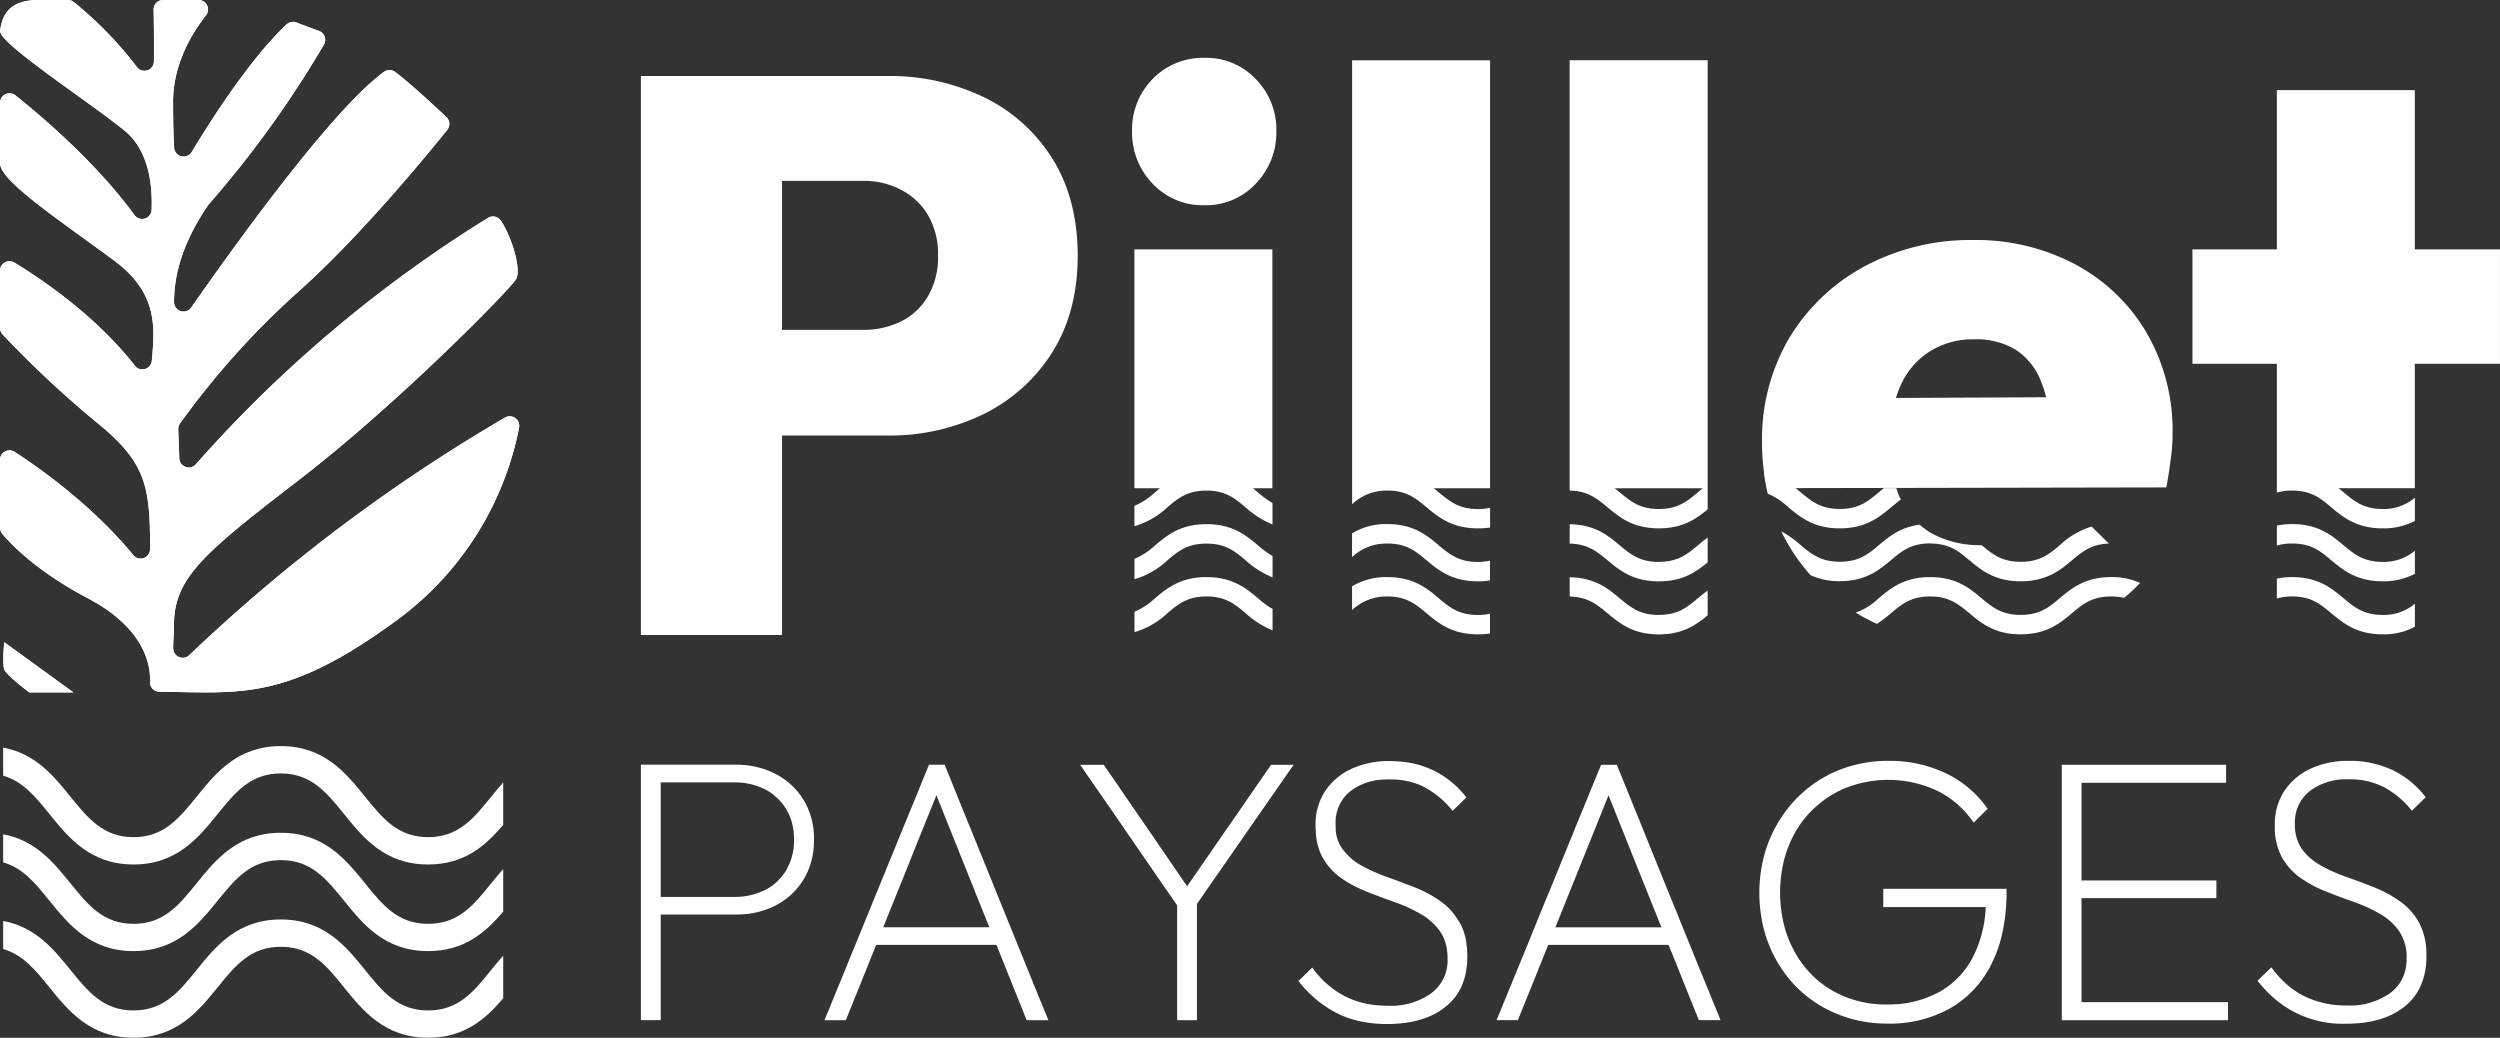 <?xml version="1.0" encoding="UTF-8"?>
<svg xmlns="http://www.w3.org/2000/svg" width="532.097" height="220.879" viewBox="0 0 532.097 220.879">
  <rect x="0" y="0" width="532.097" height="220.879" fill="#333333" stroke="none"/>
  <g transform="translate(-46.65 -41.17)">
    <g transform="translate(46.65 41.17)">
      <path d="M219.348,68.876A35.284,35.284,0,0,0,204.81,55.8a46.126,46.126,0,0,0-20.725-4.536H131.75V170.243h30.038V127.782h22.3a45.524,45.524,0,0,0,20.725-4.616,36.134,36.134,0,0,0,14.538-13.16c3.558-5.722,5.37-12.535,5.37-20.5s-1.8-14.923-5.37-20.629Zm-26.528,29.3a13.571,13.571,0,0,1-5.8,5.37,17.923,17.923,0,0,1-7.966,1.747H161.788V73.588h17.263a16.954,16.954,0,0,1,7.966,1.843,14.283,14.283,0,0,1,5.8,5.37,16.442,16.442,0,0,1,2.18,8.72,16.424,16.424,0,0,1-2.18,8.672Z" transform="translate(4.656 -35.087)" fill="#fff"></path>
      <path d="M212.406,80.219a14.406,14.406,0,0,0,10.9-4.6,15.641,15.641,0,0,0,4.376-11.172,15.337,15.337,0,0,0-4.376-11.076,14.511,14.511,0,0,0-10.9-4.52,14.9,14.9,0,0,0-11.076,4.52,15.323,15.323,0,0,0-4.36,11.076,15.654,15.654,0,0,0,4.36,11.172A14.594,14.594,0,0,0,212.406,80.219Z" transform="translate(43.977 -36.54)" fill="#fff"></path>
      <g transform="translate(136.406 161.94)">
        <path d="M166.757,150.9a5.807,5.807,0,0,0-.385-.689,14.977,14.977,0,0,0-3.446-3.911,15.776,15.776,0,0,0-2.485-1.619,18.274,18.274,0,0,0-8.527-1.972H131.75v54.37h4.216V174.608h15.949c.369,0,.721,0,1.074-.032a17.76,17.76,0,0,0,7.47-1.923,14.964,14.964,0,0,0,5.931-5.546,15.454,15.454,0,0,0,2.18-7.614c.016-.272.016-.545.016-.833a15.764,15.764,0,0,0-1.811-7.758Zm-4.071,14.266c-.1.144-.16.272-.256.417l-.016.016a13.146,13.146,0,0,1-1.314,1.619c-.016.016-.032.048-.064.064a10.323,10.323,0,0,1-2.9,2.116,14.582,14.582,0,0,1-6.62,1.459H135.966v-24.38h15.548a14.377,14.377,0,0,1,6.62,1.459,9.447,9.447,0,0,1,2.228,1.523,10.822,10.822,0,0,1,2.308,2.709,11.836,11.836,0,0,1,1.09,2.372,13.905,13.905,0,0,1,.577,4.119,12.116,12.116,0,0,1-1.667,6.492Z" transform="translate(-131.75 -141.893)" fill="#fff"></path>
        <path d="M202.1,193l-4.664-11.509-2.4-5.9-5.674-14.009-4.312-10.6-3.334-8.271h-3.35l-.144.353-2.42,5.947-3.526,8.576-2.228,5.466-4.777,11.685-2.436,5.963-6.7,16.382h4.536l6.46-16.029h25.6l.048.128L198,194.2l1.154,2.885h4.632L202.117,193Zm-33.468-15.676.817-2.052,4.023-9.97,2.276-5.706,2.9-7.165,1.3-3.238,3.382,8.447,6.492,16.221,1.395,3.446h-22.6Z" transform="translate(-117.051 -141.887)" fill="#fff"></path>
        <path d="M226.343,149.051l-3.462,5.017-3.975,5.738-3.35,4.857-2.709,3.911-4.536-6.62-3.879-5.658-6.2-9.024L195.1,142.72H190.07l1.843,2.677,3.478,4.985,4.889,7.117,3.446,5.017,7,10.13V197.09h4.216V172.341l3.462-5,3.43-4.921,3.735-5.386,3.414-4.921,6.54-9.393h-4.809Z" transform="translate(-96.589 -141.887)" fill="#fff"></path>
        <path d="M253.426,176.724a15.139,15.139,0,0,0-1.09-1.683,12.3,12.3,0,0,0-2.933-2.9,25.228,25.228,0,0,0-5.45-2.981c-.641-.256-1.3-.513-1.94-.737-1.33-.529-2.661-1.026-4.007-1.491-.609-.208-1.218-.449-1.8-.689a32.953,32.953,0,0,1-3.7-1.763,11.452,11.452,0,0,1-3.382-2.725,7.631,7.631,0,0,1-2.132-5.5c-.016-.208-.016-.433-.016-.641a8.46,8.46,0,0,1,3.158-6.989,12.369,12.369,0,0,1,7.309-2.468,9.48,9.48,0,0,1,.962-.032,16.947,16.947,0,0,1,6.171,1.058,9.729,9.729,0,0,1,1.427.673,19.085,19.085,0,0,1,5.867,4.969l2.933-2.853a19.394,19.394,0,0,0-6.3-5.386c-.192-.112-.417-.24-.625-.337a19.857,19.857,0,0,0-6.716-1.875,24.3,24.3,0,0,0-2.677-.144A18.93,18.93,0,0,0,230.3,143.9a13.589,13.589,0,0,0-5.578,4.745,12.9,12.9,0,0,0-2.02,7.229,13.237,13.237,0,0,0,.064,1.411,12.266,12.266,0,0,0,1.443,5.482,2.6,2.6,0,0,0,.176.273,12.909,12.909,0,0,0,3.863,4.151,24.852,24.852,0,0,0,5,2.677,2.867,2.867,0,0,0,.513.208c1.763.705,3.526,1.378,5.306,2,.208.08.449.16.673.24a33.057,33.057,0,0,1,5.466,2.533,9.911,9.911,0,0,1,1.827,1.3,11.044,11.044,0,0,1,2.2,2.372,8.215,8.215,0,0,1,1.218,2.741,12.208,12.208,0,0,1,.353,3.078,8.653,8.653,0,0,1-3.526,7.341,14.768,14.768,0,0,1-9.088,2.629c-.737,0-1.427-.032-2.132-.1h-.016a18.546,18.546,0,0,1-6.876-1.827.228.228,0,0,1-.1-.032,19.693,19.693,0,0,1-7.053-6.171l-2.949,2.853a24.976,24.976,0,0,0,5.594,5.306,23.853,23.853,0,0,0,2.372,1.427,19.288,19.288,0,0,0,4.969,1.8,26.862,26.862,0,0,0,5.947.625q7.91,0,12.471-3.7,4.592-3.7,4.584-10.627a20.728,20.728,0,0,0-.192-2.917,12.7,12.7,0,0,0-1.314-4.184Z" transform="translate(-79.111 -142.182)" fill="#fff"></path>
        <path d="M289.049,187.313h0l-2.452-6.059-2.645-6.508v-.032l-2.469-6.043h0l-3.238-7.982-2.228-5.53-5.049-12.438h-3.35l-5.081,12.39-2.244,5.514-3.238,7.918-2.5,6.059v.032l-2.645,6.492-2.468,6.027-4.071,9.922h4.536l2.533-6.267,2.5-6.219,1.427-3.542h25.6l1.539,3.767,2.484,6.219,2.436,6.043h4.616l-3.975-9.762Zm-31.16-9.986,2.2-5.482,3.9-9.681,2.212-5.482,3-7.469,3,7.5,2.2,5.514L278.325,172l2.132,5.322h-22.6Z" transform="translate(-63.249 -141.887)" fill="#fff"></path>
        <path d="M306.676,173.312h21.767a25.7,25.7,0,0,1-2.6,10.4,17.779,17.779,0,0,1-7.309,7.694,22.384,22.384,0,0,1-10.755,2.645H307.4a22.718,22.718,0,0,1-11.733-3.029,21.108,21.108,0,0,1-2.2-1.491.056.056,0,0,1-.032-.016,21.476,21.476,0,0,1-4.857-5.338l-.032-.032c-.321-.513-.625-1.026-.914-1.571a23.561,23.561,0,0,1-2.42-6.828,28.973,28.973,0,0,1,.273-12.278,24.552,24.552,0,0,1,2.116-5.514c.016-.016.016-.032.032-.064a21.153,21.153,0,0,1,5.209-6.4,20.221,20.221,0,0,1,3-2.132c.641-.369,1.3-.721,1.972-1.042a24.623,24.623,0,0,1,20.389.289,20.533,20.533,0,0,1,4.5,3.078,21.923,21.923,0,0,1,3.19,3.655l2.949-2.933a21.658,21.658,0,0,0-3.478-3.943,22.021,22.021,0,0,0-5.45-3.639A27.66,27.66,0,0,0,307.8,142.2a28.148,28.148,0,0,0-10.932,2.1c-.609.256-1.218.529-1.779.817a26.506,26.506,0,0,0-4.953,3.27c-.689.593-1.346,1.2-2,1.859a27.837,27.837,0,0,0-4.648,6.46,26.85,26.85,0,0,0-1.138,2.468,25.4,25.4,0,0,0-1.058,3.174,31.246,31.246,0,0,0-.657,12.727,26.665,26.665,0,0,0,1.587,6.027c.016.08.064.144.08.208a27,27,0,0,0,5.69,8.848,25.8,25.8,0,0,0,8.688,5.851,27.4,27.4,0,0,0,4.68,1.475,28.782,28.782,0,0,0,6.171.641,26.256,26.256,0,0,0,13.352-3.27,22.037,22.037,0,0,0,8.832-9.521,27.136,27.136,0,0,0,2.276-6.54,39.367,39.367,0,0,0,.882-8.656v-.705H306.644v3.9Z" transform="translate(-42.214 -142.2)" fill="#fff"></path>
        <path d="M324.62,171.107h28.708V167.34H324.62v-20.79H355.4V142.72H320.42v54.37H355.8v-3.847H324.62Z" transform="translate(-18.002 -141.887)" fill="#fff"></path>
        <path d="M382.347,182.769a13.9,13.9,0,0,0-1.491-6.027,13.589,13.589,0,0,0-4.039-4.584,25.23,25.23,0,0,0-5.45-2.981c-1.972-.8-3.959-1.555-5.947-2.228a35.881,35.881,0,0,1-5.5-2.452.489.489,0,0,1-.208-.144,11.653,11.653,0,0,1-3.8-3.334,5.39,5.39,0,0,1-.513-.817,9.28,9.28,0,0,1-1.026-4.584,8.46,8.46,0,0,1,3.158-6.989,12.911,12.911,0,0,1,8.271-2.5,15.778,15.778,0,0,1,7.6,1.715,19.086,19.086,0,0,1,5.867,4.969l.866-.85,2.068-2.02a19.481,19.481,0,0,0-6.924-5.722,21.164,21.164,0,0,0-9.393-2.02,18.93,18.93,0,0,0-8.191,1.667,13.589,13.589,0,0,0-5.578,4.745,12.9,12.9,0,0,0-2.02,7.229v.176a13.61,13.61,0,0,0,1.507,6.716,4.867,4.867,0,0,0,.385.609,13.088,13.088,0,0,0,3.639,3.815c.176.112.337.24.513.337a24.786,24.786,0,0,0,4.985,2.565c1.972.785,3.975,1.523,5.979,2.228a33.057,33.057,0,0,1,5.466,2.533,11.789,11.789,0,0,1,2.741,2.148h.016a11.133,11.133,0,0,1,1.25,1.507,9.947,9.947,0,0,1,1.571,5.819,10.623,10.623,0,0,1-.24,2.308,8.431,8.431,0,0,1-3.286,5.033,14.767,14.767,0,0,1-9.088,2.629,20.2,20.2,0,0,1-9.12-1.956A17.914,17.914,0,0,1,352.9,190a22.352,22.352,0,0,1-3.542-3.863l-2.949,2.853a26.109,26.109,0,0,0,3.911,4.055,22.143,22.143,0,0,0,14.987,5.1q7.91,0,12.471-3.7a11.616,11.616,0,0,0,3.254-4.119,15.1,15.1,0,0,0,1.33-6.524c0-.353,0-.705-.016-1.058h0Z" transform="translate(-2.333 -142.2)" fill="#fff"></path>
      </g>
      <path d="M65.292,168.472c12.134,6.38,13.432,14.186,13.288,17.84a2,2,0,0,0,2,2.084c17.359.176,27.089,2.052,50.748-15.388a66.651,66.651,0,0,0,25.807-40.842,2.026,2.026,0,0,0-3.013-2.116,361.33,361.33,0,0,0-67.177,50.555,2.021,2.021,0,0,1-3.43-1.475c0-1.106.064-2.4.176-3.879v-.192c-.385-10.755,6.123-15.965,26.848-31.946,20.774-16.013,44.16-39.832,45.891-42.429,1.378-2.068-1.074-9.6-3.222-12.6a2.018,2.018,0,0,0-2.709-.529,278.556,278.556,0,0,0-62.144,52.415,2.021,2.021,0,0,1-3.542-1.25l-.224-6.187a2.144,2.144,0,0,1,.369-1.234,173.785,173.785,0,0,1,25.149-28.019C123.3,91.549,137.726,73.933,141.846,68.8a2.008,2.008,0,0,0-.192-2.725c-2.484-2.324-7.774-7.245-10.868-9.569a2.021,2.021,0,0,0-2.388-.048c-11.076,7.966-32.475,37.86-41.034,50.155a2.017,2.017,0,0,1-3.671-1.154c0-6.892,2.565-13.769,7.277-20.661a2.154,2.154,0,0,1,.176-.224A220.991,220.991,0,0,0,115.59,50.659a2.013,2.013,0,0,0-1.058-2.917c-1.266-.449-2.949-1.074-4.777-1.779a2.046,2.046,0,0,0-2.1.385C100.026,53.528,91.8,66.3,87.46,73.516a2.023,2.023,0,0,1-3.751-.93c-.128-2.372-.224-5.562-.224-9.778,0-8.047,4.087-14.666,7.021-18.385a2.017,2.017,0,0,0-1.6-3.254H81.369a2.018,2.018,0,0,0-2.02,2.052c.048,2.356.1,6.476.064,11a2.018,2.018,0,0,1-3.671,1.154A80.255,80.255,0,0,0,62.374,41.619a2,2,0,0,0-1.266-.449H54.889c-6.924,0-7.79,3.9-8.223,6.492s17.744,14.3,26.4,21.222c5.322,4.264,6.059,11.781,5.851,16.959a2.016,2.016,0,0,1-3.655,1.09c-8.063-11.06-19.7-20.982-25.326-25.47a2.014,2.014,0,0,0-3.27,1.587v12.9c0,3.735,12.551,11.99,24.236,20.645,9.3,6.892,8.736,14.057,8.063,21.351a2.021,2.021,0,0,1-3.623,1.042c-8.431-10.787-20.148-18.61-25.63-21.928a2.018,2.018,0,0,0-3.062,1.731V110.96a1.994,1.994,0,0,0,.545,1.378,221.471,221.471,0,0,0,20.229,18.9c10.291,8.383,11.188,13.416,11.172,26.8a2.015,2.015,0,0,1-3.558,1.3c-8.72-10.6-19.924-18.529-25.278-21.992a2.016,2.016,0,0,0-3.11,1.7v14.426a2.08,2.08,0,0,0,.449,1.282c1.539,1.843,7.037,7.854,18.161,13.7Z" transform="translate(-46.65 -41.17)" fill="#fff"></path>
      <path d="M47.282,132.21c.433,1.3,5.338,4.921,5.338,4.921H62L47.282,126.44s-.433,4.488,0,5.786Z" transform="translate(-46.385 10.239)" fill="#fff"></path>
      <g transform="translate(241.444 12.807)">
        <path d="M226.19,138.589v5.065a10.592,10.592,0,0,1,7.518-2.9c4.071,0,6.027,1.635,8.3,3.542,2.533,2.1,5.4,4.5,10.964,4.5a18.481,18.481,0,0,0,2.581-.176v-4.2a12.379,12.379,0,0,1-2.581.272c-4.071,0-6.027-1.651-8.319-3.542-.353-.289-.705-.593-1.074-.882h11.974V49.18H226.19v89.425Z" transform="translate(-179.85 -49.148)" fill="#fff"></path>
        <path d="M255.07,140.268h.016v.5c3.879.08,5.8,1.683,8.031,3.542,2.517,2.1,5.386,4.5,10.948,4.5,5.161,0,7.982-2.068,10.387-4.039V49.16H255.07v91.092Zm27.281.882c-2.276,1.907-4.232,3.542-8.3,3.542s-6.027-1.651-8.319-3.542c-.353-.289-.705-.593-1.074-.882h18.754c-.369.289-.721.593-1.074.882Z" transform="translate(-162.439 -49.16)" fill="#fff"></path>
        <path d="M347.493,78.33a45.178,45.178,0,0,0-22.072-5.29,47.6,47.6,0,0,0-22.985,5.61,41.611,41.611,0,0,0-16.029,15.26,42.376,42.376,0,0,0-5.786,22.232,43.657,43.657,0,0,0,.433,6.38.059.059,0,0,0-.048-.016,41.624,41.624,0,0,0,.833,4.52,15.259,15.259,0,0,1,4.376,2.885c2.517,2.1,5.386,4.5,10.948,4.5s8.431-2.4,10.948-4.5c.705-.561,1.346-1.138,2.052-1.619h0a17.113,17.113,0,0,1-.962-2.436h-2.661c-.369.3-.721.593-1.074.882-2.26,1.907-4.232,3.542-8.3,3.542s-6.027-1.651-8.319-3.542c-.353-.3-.705-.577-1.074-.882H281.6l27.554-.048a.079.079,0,0,0,.016.048h.064a.079.079,0,0,0-.016-.048l57.448-.112c.433-2.228.785-4.7.994-6.444a35.662,35.662,0,0,0,.337-4.937,41.384,41.384,0,0,0-5.45-21.4,38.684,38.684,0,0,0-15.1-14.6Zm-38.373,28.339a19.678,19.678,0,0,1,.866-2.356,16.326,16.326,0,0,1,6.3-7.534,17.242,17.242,0,0,1,9.489-2.6,16.047,16.047,0,0,1,8.88,2.244,14.008,14.008,0,0,1,5.37,6.8,21.956,21.956,0,0,1,1.058,3.286l-31.946.144Z" transform="translate(-147.035 -34.763)" fill="#fff"></path>
        <path d="M385.1,111.389h18.129V87.041H385.1V53.14H355.738v33.9H337.77v24.348h17.968V138.8a10.884,10.884,0,0,1,3.254-.433c4.071,0,6.027,1.635,8.3,3.542,2.533,2.116,5.4,4.5,10.964,4.5a14.451,14.451,0,0,0,6.86-1.587v-4.937a10.191,10.191,0,0,1-6.86,2.4c-4.071,0-6.027-1.651-8.319-3.558-.337-.289-.705-.577-1.058-.866H385.1v-26.48Z" transform="translate(-112.579 -46.76)" fill="#fff"></path>
        <path d="M222.494,125.118h4.152V74.29H197.28v50.828h5.45c-.369.289-.721.593-1.074.882a15.092,15.092,0,0,1-4.376,2.869V133.2a17.333,17.333,0,0,0,7.037-4.039c2.26-1.923,4.232-3.542,8.3-3.542s6.027,1.635,8.3,3.542a19.284,19.284,0,0,0,5.754,3.655v-4.552a18.841,18.841,0,0,1-3.094-2.26c-.353-.289-.705-.593-1.074-.882Z" transform="translate(-197.28 -34.009)" fill="#fff"></path>
        <path d="M212.614,110.77c-5.562,0-8.431,2.4-10.948,4.52a15.093,15.093,0,0,1-4.376,2.869v4.328a17.333,17.333,0,0,0,7.037-4.039c2.26-1.923,4.232-3.542,8.3-3.542s6.027,1.635,8.3,3.542a19.284,19.284,0,0,0,5.754,3.655V117.55a18.841,18.841,0,0,1-3.094-2.26c-2.517-2.116-5.386-4.52-10.948-4.52Z" transform="translate(-197.274 -12.016)" fill="#fff"></path>
        <path d="M244.645,115.28c-2.517-2.116-5.386-4.52-10.948-4.52a13.975,13.975,0,0,0-7.518,1.972V117.8a10.592,10.592,0,0,1,7.518-2.9c4.071,0,6.027,1.635,8.3,3.542,2.533,2.1,5.4,4.5,10.964,4.5a16.251,16.251,0,0,0,2.581-.192v-4.2a12.379,12.379,0,0,1-2.581.272c-4.071,0-6.027-1.635-8.319-3.526Z" transform="translate(-179.856 -12.022)" fill="#fff"></path>
        <path d="M274.058,118.81c-4.071,0-6.027-1.635-8.319-3.526-2.468-2.084-5.29-4.44-10.659-4.5V114.9c3.879.08,5.8,1.683,8.031,3.542,2.517,2.1,5.386,4.5,10.948,4.5,5.161,0,7.982-2.068,10.387-4.039v-5.29c-.753.529-1.427,1.106-2.084,1.651-2.26,1.907-4.232,3.526-8.3,3.526Z" transform="translate(-162.433 -12.01)" fill="#fff"></path>
        <path d="M314.881,114.847c4.071,0,6.027,1.635,8.319,3.542,2.517,2.1,5.386,4.5,10.948,4.5s8.431-2.4,10.948-4.5c2.18-1.827,4.087-3.414,7.822-3.526l-3.687-3.623a17.276,17.276,0,0,0-6.78,3.975c-2.26,1.907-4.232,3.526-8.3,3.526s-6.027-1.635-8.3-3.526l-.032-.016a21.471,21.471,0,0,1-10.483-2.436,14.664,14.664,0,0,1-2.693-1.923c-4.119.529-6.54,2.549-8.7,4.36-2.26,1.907-4.232,3.526-8.3,3.526s-6.027-1.635-8.3-3.526a22.1,22.1,0,0,0-4.168-2.949,37.513,37.513,0,0,0,1.875,3.446,41.046,41.046,0,0,0,4.376,5.9,14.517,14.517,0,0,0,6.2,1.266c5.562,0,8.415-2.4,10.948-4.5,2.276-1.923,4.232-3.542,8.3-3.542Z" transform="translate(-145.503 -11.973)" fill="#fff"></path>
        <path d="M363.182,115.28c-2.517-2.116-5.386-4.52-10.948-4.52a15.545,15.545,0,0,0-3.254.321v4.248a11.427,11.427,0,0,1,3.254-.433c4.071,0,6.027,1.635,8.3,3.542,2.533,2.1,5.4,4.5,10.964,4.5a14.256,14.256,0,0,0,6.86-1.6v-4.9a10.344,10.344,0,0,1-6.86,2.372C367.429,118.807,365.474,117.172,363.182,115.28Z" transform="translate(-105.821 -12.022)" fill="#fff"></path>
        <path d="M212.614,117.8c-5.562,0-8.431,2.388-10.948,4.5a15.48,15.48,0,0,1-4.376,2.885v4.328a17.171,17.171,0,0,0,7.037-4.055c2.26-1.907,4.232-3.542,8.3-3.542s6.027,1.651,8.3,3.542a19,19,0,0,0,5.754,3.671V124.58a18.053,18.053,0,0,1-3.094-2.276c-2.533-2.116-5.386-4.5-10.948-4.5Z" transform="translate(-197.274 -7.777)" fill="#fff"></path>
        <path d="M244.645,122.3c-2.517-2.116-5.386-4.5-10.948-4.5a14.123,14.123,0,0,0-7.518,1.956v5.065a10.661,10.661,0,0,1,7.518-2.9c4.071,0,6.027,1.651,8.3,3.542,2.533,2.116,5.4,4.52,10.964,4.52a18.481,18.481,0,0,0,2.581-.176V125.59a12.378,12.378,0,0,1-2.581.272c-4.071,0-6.027-1.635-8.319-3.542Z" transform="translate(-179.856 -7.777)" fill="#fff"></path>
        <path d="M274.058,125.851c-4.071,0-6.027-1.635-8.319-3.542-2.468-2.084-5.29-4.408-10.659-4.488v4.1c3.879.08,5.8,1.7,8.031,3.542,2.517,2.116,5.386,4.52,10.948,4.52,5.161,0,7.982-2.068,10.387-4.055v-5.29c-.753.529-1.427,1.106-2.084,1.651-2.276,1.923-4.232,3.542-8.3,3.542Z" transform="translate(-162.433 -7.765)" fill="#fff"></path>
        <path d="M336.466,122.3c-2.26,1.923-4.232,3.542-8.3,3.542s-6.027-1.635-8.319-3.542c-2.517-2.116-5.386-4.5-10.948-4.5s-8.415,2.388-10.948,4.5a13.724,13.724,0,0,1-4.889,3.062c.818.5,1.667.978,2.533,1.427.657.337,1.3.673,1.988.962a27.452,27.452,0,0,0,3.013-2.292c2.276-1.907,4.232-3.542,8.3-3.542s6.027,1.651,8.319,3.542c2.517,2.116,5.386,4.52,10.948,4.52s8.431-2.4,10.948-4.52c2.276-1.907,4.232-3.542,8.3-3.542a12.032,12.032,0,0,1,2.773.3,37.088,37.088,0,0,0,3.4-3.174,14.43,14.43,0,0,0-6.171-1.25C341.868,117.8,339,120.188,336.466,122.3Z" transform="translate(-139.535 -7.777)" fill="#fff"></path>
        <path d="M363.182,122.3c-2.533-2.116-5.386-4.5-10.948-4.5a15.545,15.545,0,0,0-3.254.321v4.248a10.853,10.853,0,0,1,3.254-.449c4.071,0,6.027,1.651,8.3,3.542,2.533,2.116,5.4,4.52,10.964,4.52a14.256,14.256,0,0,0,6.86-1.6v-4.921a10.267,10.267,0,0,1-6.86,2.388C367.429,125.847,365.474,124.212,363.182,122.3Z" transform="translate(-105.821 -7.777)" fill="#fff"></path>
      </g>
      <path d="M65.292,168.472c12.134,6.38,13.432,14.186,13.288,17.84a2,2,0,0,0,2,2.084c17.359.176,27.089,2.052,50.748-15.388a66.651,66.651,0,0,0,25.807-40.842,2.026,2.026,0,0,0-3.013-2.116,361.33,361.33,0,0,0-67.177,50.555,2.021,2.021,0,0,1-3.43-1.475c0-1.106.064-2.4.176-3.879v-.192c-.385-10.755,6.123-15.965,26.848-31.946,20.774-16.013,44.16-39.832,45.891-42.429,1.378-2.068-1.074-9.6-3.222-12.6a2.018,2.018,0,0,0-2.709-.529,278.556,278.556,0,0,0-62.144,52.415,2.021,2.021,0,0,1-3.542-1.25l-.224-6.187a2.144,2.144,0,0,1,.369-1.234,173.785,173.785,0,0,1,25.149-28.019C123.3,91.549,137.726,73.933,141.846,68.8a2.008,2.008,0,0,0-.192-2.725c-2.484-2.324-7.774-7.245-10.868-9.569a2.021,2.021,0,0,0-2.388-.048c-11.076,7.966-32.475,37.86-41.034,50.155a2.017,2.017,0,0,1-3.671-1.154c0-6.892,2.565-13.769,7.277-20.661a2.154,2.154,0,0,1,.176-.224A220.991,220.991,0,0,0,115.59,50.659a2.013,2.013,0,0,0-1.058-2.917c-1.266-.449-2.949-1.074-4.777-1.779a2.046,2.046,0,0,0-2.1.385C100.026,53.528,91.8,66.3,87.46,73.516a2.023,2.023,0,0,1-3.751-.93c-.128-2.372-.224-5.562-.224-9.778,0-8.047,4.087-14.666,7.021-18.385a2.017,2.017,0,0,0-1.6-3.254H81.369a2.018,2.018,0,0,0-2.02,2.052c.048,2.356.1,6.476.064,11a2.018,2.018,0,0,1-3.671,1.154A80.255,80.255,0,0,0,62.374,41.619a2,2,0,0,0-1.266-.449H54.889c-6.924,0-7.79,3.9-8.223,6.492s17.744,14.3,26.4,21.222c5.322,4.264,6.059,11.781,5.851,16.959a2.016,2.016,0,0,1-3.655,1.09c-8.063-11.06-19.7-20.982-25.326-25.47a2.014,2.014,0,0,0-3.27,1.587v12.9c0,3.735,12.551,11.99,24.236,20.645,9.3,6.892,8.736,14.057,8.063,21.351a2.021,2.021,0,0,1-3.623,1.042c-8.431-10.787-20.148-18.61-25.63-21.928a2.018,2.018,0,0,0-3.062,1.731V110.96a1.994,1.994,0,0,0,.545,1.378,221.471,221.471,0,0,0,20.229,18.9c10.291,8.383,11.188,13.416,11.172,26.8a2.015,2.015,0,0,1-3.558,1.3c-8.72-10.6-19.924-18.529-25.278-21.992a2.016,2.016,0,0,0-3.11,1.7v14.426a2.08,2.08,0,0,0,.449,1.282c1.539,1.843,7.037,7.854,18.161,13.7Z" transform="translate(-46.65 -41.17)" fill="#fff"></path>
      <path d="M47.282,132.21c.433,1.3,5.338,4.921,5.338,4.921H62L47.282,126.44s-.433,4.488,0,5.786Z" transform="translate(-46.385 10.239)" fill="#fff"></path>
      <path d="M153.5,147.95v9.072c-3.671,4.312-8.175,8.415-15.981,8.415-9.233,0-13.865-5.722-17.936-10.787-3.735-4.6-6.973-8.592-13.416-8.592S96.5,150.05,92.752,154.65c-4.087,5.065-8.72,10.787-17.936,10.787S60.967,159.715,56.88,154.65c-2.965-3.655-5.61-6.925-9.81-8.111v-5.979c6.892,1.266,10.82,6.091,14.33,10.467,3.751,4.6,6.973,8.592,13.416,8.592s9.681-3.991,13.416-8.592c4.071-5.065,8.7-10.787,17.936-10.787s13.849,5.722,17.936,10.787c3.735,4.6,6.957,8.592,13.416,8.592s9.681-3.991,13.416-8.592c.817-1.01,1.651-2.052,2.565-3.062Z" transform="translate(-46.397 18.559)" fill="#fff"></path>
      <path d="M153.5,159.46v9.072c-3.671,4.312-8.175,8.4-15.981,8.4-9.233,0-13.865-5.722-17.936-10.771-3.735-4.616-6.973-8.591-13.416-8.591s-9.665,3.975-13.416,8.591c-4.087,5.049-8.72,10.771-17.936,10.771S60.967,171.209,56.88,166.16c-2.965-3.671-5.61-6.924-9.81-8.111v-5.979c6.892,1.266,10.82,6.091,14.33,10.451,3.751,4.616,6.973,8.608,13.416,8.608s9.681-3.991,13.416-8.608c4.071-5.049,8.7-10.771,17.936-10.771s13.849,5.722,17.936,10.771c3.735,4.616,6.957,8.608,13.416,8.608s9.681-3.991,13.416-8.608c.817-.994,1.651-2.052,2.565-3.045Z" transform="translate(-46.397 25.498)" fill="#fff"></path>
      <path d="M153.5,170.938v9.1c-3.671,4.312-8.175,8.4-15.981,8.4-9.233,0-13.865-5.722-17.936-10.771-3.735-4.616-6.973-8.592-13.416-8.592s-9.665,3.975-13.416,8.592c-4.087,5.049-8.72,10.771-17.936,10.771S60.967,182.719,56.88,177.67c-2.965-3.671-5.61-6.925-9.81-8.111v-5.979c6.892,1.266,10.82,6.091,14.33,10.435,3.751,4.632,6.973,8.608,13.416,8.608s9.681-3.975,13.416-8.608c4.071-5.033,8.7-10.755,17.936-10.755s13.849,5.722,17.936,10.755c3.735,4.632,6.957,8.608,13.416,8.608s9.681-3.975,13.416-8.608c.817-.994,1.651-2.052,2.565-3.062Z" transform="translate(-46.397 32.437)" fill="#fff"></path>
    </g>
  </g>
</svg>
